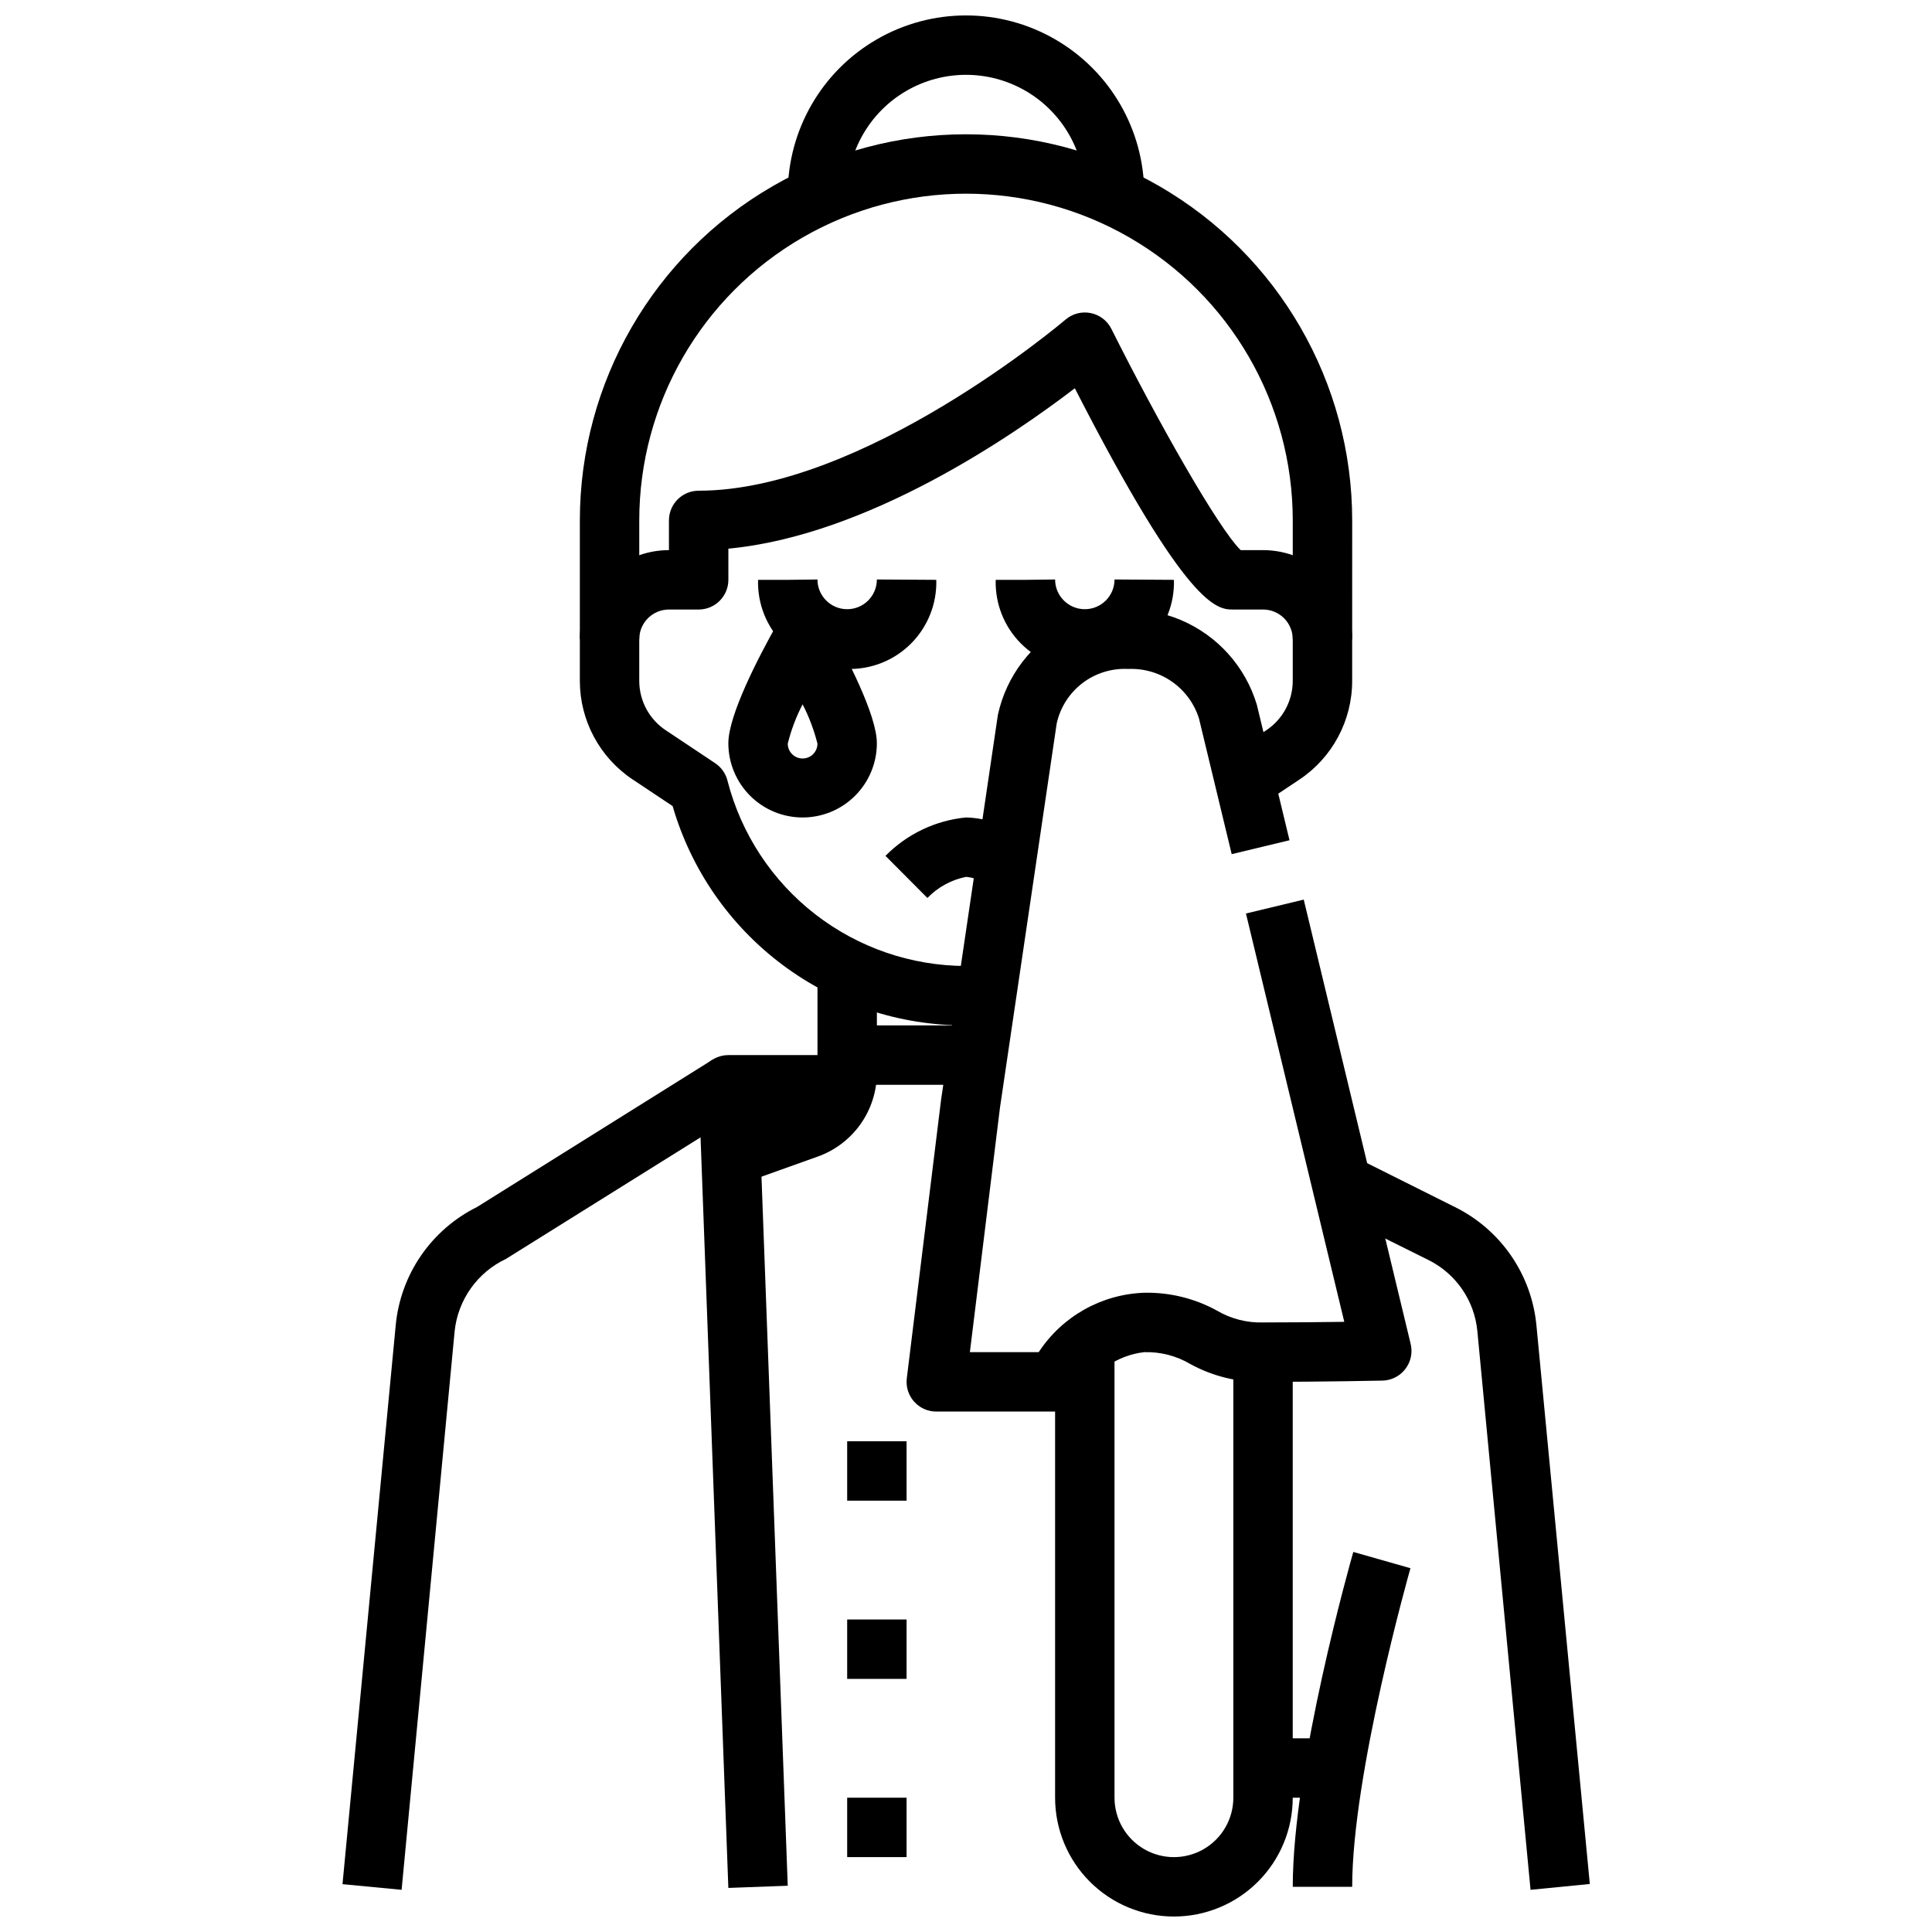 <?xml version="1.0" encoding="UTF-8"?>
<!-- Uploaded to: SVG Repo, www.svgrepo.com, Generator: SVG Repo Mixer Tools -->
<svg width="800px" height="800px" version="1.1" viewBox="144 144 512 512" xmlns="http://www.w3.org/2000/svg">
 <defs>
  <clipPath id="b">
   <path d="m423 502h64v149.9h-64z"/>
  </clipPath>
  <clipPath id="a">
   <path d="m352 148.09h96v47.906h-96z"/>
  </clipPath>
 </defs>
 <path d="m431.49 321.28c-6.32 0.188-12.434-2.242-16.902-6.711-4.473-4.473-6.898-10.586-6.715-16.902h7.871l7.871-0.094v-0.004c0 4.348 3.527 7.875 7.875 7.875 4.348 0 7.871-3.527 7.871-7.875l15.742 0.098c0.188 6.316-2.242 12.43-6.711 16.902-4.473 4.469-10.586 6.898-16.902 6.711z"/>
 <path d="m368.51 321.28c-6.32 0.188-12.434-2.242-16.902-6.711-4.473-4.473-6.898-10.586-6.715-16.902h7.871l7.871-0.094v-0.004c0 4.348 3.527 7.875 7.875 7.875 4.348 0 7.871-3.527 7.871-7.875l15.742 0.098c0.188 6.316-2.242 12.43-6.711 16.902-4.469 4.469-10.586 6.898-16.902 6.711z"/>
 <path d="m389.77 381.97-11.109-11.156c5.699-5.793 13.254-9.398 21.344-10.18 4.016 0.094 7.949 1.145 11.477 3.062l-7.195 14.004c-1.312-0.75-2.773-1.203-4.281-1.32-3.902 0.781-7.473 2.731-10.234 5.59z"/>
 <path d="m368.51 415.74h31.488v15.742h-31.488z"/>
 <path d="m423.61 518.08h-31.488c-2.254 0-4.398-0.969-5.891-2.656-1.496-1.691-2.191-3.938-1.918-6.176l9.086-73.824 15.059-102.03v0.004c2.254-10.305 8.98-19.07 18.348-23.918 9.371-4.848 20.41-5.277 30.125-1.168 9.715 4.113 17.094 12.332 20.141 22.434l8.66 35.93-15.32 3.684-8.66-35.922c-1.234-3.953-3.742-7.383-7.129-9.762s-7.465-3.57-11.598-3.394c-4.363-0.23-8.668 1.094-12.145 3.738-3.477 2.648-5.902 6.441-6.844 10.707l-15.035 101.83-7.973 64.781h18.238c6.211-9.48 16.637-15.352 27.961-15.746 6.723-0.141 13.367 1.488 19.262 4.723 3.699 2.184 7.938 3.273 12.227 3.148 7.832 0 15.656-0.086 21.531-0.164l-26.055-108.21 15.312-3.684 28.34 117.76h-0.004c0.559 2.316 0.035 4.762-1.422 6.648-1.457 1.891-3.691 3.016-6.074 3.062 0 0-15.797 0.332-31.629 0.332-6.723 0.145-13.367-1.484-19.262-4.723-3.699-2.184-7.938-3.273-12.227-3.148-7.09 0.812-13.312 5.098-16.594 11.438-1.359 2.629-4.062 4.285-7.023 4.305z"/>
 <g clip-path="url(#b)">
  <path d="m455.1 651.9c-8.352 0-16.359-3.316-22.266-9.223-5.902-5.902-9.223-13.914-9.223-22.266v-118.08h15.742l0.004 118.08c0 5.625 3 10.824 7.871 13.637 4.871 2.812 10.871 2.812 15.746 0 4.871-2.812 7.871-8.012 7.871-13.637v-118.08h15.742v118.08c0 8.352-3.316 16.363-9.223 22.266-5.902 5.906-13.914 9.223-22.266 9.223z"/>
 </g>
 <path d="m250.43 644.82-15.664-1.496 14.09-147.98c1.234-13.535 9.406-25.457 21.586-31.488l62.449-39.062 8.344 13.383-63.102 39.422v0.004c-7.609 3.57-12.789 10.863-13.652 19.223z"/>
 <path d="m339.68 458.02-5.305-14.824 21.043-7.519-0.004 0.004c3.133-1.117 5.227-4.082 5.227-7.41v-28.266h15.742v28.27l0.004-0.004c-0.004 4.871-1.508 9.621-4.316 13.602-2.805 3.977-6.773 6.992-11.355 8.629z"/>
 <path d="m337.02 644.32-7.871-212.54-0.004-0.004c-0.078-2.137 0.719-4.215 2.203-5.754 1.484-1.543 3.531-2.41 5.672-2.41h31.488v15.742l-23.316 0.004 7.57 204.38z"/>
 <path d="m478.72 604.67h23.617v15.742h-23.617z"/>
 <path d="m502.34 644.03h-15.746c0-32.219 15.391-86.457 16.043-88.75l15.145 4.312c-0.156 0.555-15.441 54.43-15.441 84.438z"/>
 <path d="m368.51 525.95h15.742v15.742h-15.742z"/>
 <path d="m368.51 573.18h15.742v15.742h-15.742z"/>
 <path d="m368.51 620.41h15.742v15.742h-15.742z"/>
 <path d="m400 415.74c-17.516 0.082-34.582-5.547-48.609-16.035-14.031-10.488-24.258-25.262-29.137-42.082l-10.57-7.039c-8.758-5.824-14.02-15.645-14.02-26.16v-11.02c0-6.262 2.484-12.27 6.914-16.699 4.43-4.43 10.438-6.918 16.699-6.918v-7.871c0-4.348 3.523-7.871 7.871-7.871 43.73 0 96.684-44.871 97.219-45.344h0.004c1.84-1.578 4.305-2.215 6.68-1.734 2.379 0.48 4.398 2.031 5.481 4.199 12.211 24.402 28.262 52.742 34.25 58.621h5.938c6.262 0 12.27 2.488 16.699 6.918 4.43 4.43 6.918 10.438 6.918 16.699v11.02c0.008 10.531-5.254 20.367-14.02 26.199l-13.098 8.73-8.738-13.098 13.098-8.73c4.379-2.922 7.012-7.836 7.012-13.102v-11.02c0-2.086-0.828-4.09-2.305-5.566-1.477-1.477-3.481-2.305-5.566-2.305h-7.871c-4.25 0-11.996 0-42.012-58.641-16.16 12.383-54.766 39.031-91.812 42.508v8.262c0 2.086-0.832 4.09-2.309 5.566-1.473 1.473-3.477 2.305-5.566 2.305h-7.871c-4.348 0-7.871 3.523-7.871 7.871v11.02c0 5.266 2.633 10.18 7.016 13.102l13.098 8.73c1.68 1.117 2.863 2.836 3.312 4.801 3.629 13.996 11.801 26.395 23.23 35.25 11.43 8.859 25.477 13.672 39.938 13.691 2.34-0.004 4.684-0.133 7.012-0.387l1.715 15.648h0.004c-2.902 0.32-5.816 0.48-8.73 0.48z"/>
 <path d="m502.34 313.41h-15.746v-31.488c0-30.938-16.504-59.523-43.297-74.992-26.789-15.469-59.801-15.469-86.59 0-26.793 15.469-43.297 44.055-43.297 74.992v31.488h-15.742v-31.488c0-36.562 19.504-70.344 51.168-88.625 31.66-18.281 70.672-18.281 102.34 0 31.66 18.281 51.168 52.062 51.168 88.625z"/>
 <g clip-path="url(#a)">
  <path d="m447.23 195.32h-15.742c0-11.246-6.004-21.645-15.746-27.27-9.742-5.625-21.746-5.625-31.488 0-9.742 5.625-15.742 16.023-15.742 27.27h-15.746c0-16.871 9.004-32.465 23.617-40.902 14.613-8.438 32.617-8.438 47.23 0s23.617 24.031 23.617 40.902z"/>
 </g>
 <path d="m549.61 644.82-14.09-148c-0.746-8.117-5.648-15.266-12.949-18.895l-23.727-11.805 7.039-14.082 23.727 11.863-0.004-0.004c12.176 6.035 20.344 17.957 21.578 31.488l14.133 147.89z"/>
 <path d="m356.7 360.64c-5.219 0-10.227-2.07-13.918-5.762-3.688-3.691-5.762-8.695-5.762-13.918 0-7.461 8.031-22.875 12.816-31.402v0.004c1.508-2.324 4.09-3.727 6.863-3.727 2.769 0 5.352 1.402 6.863 3.727 4.785 8.523 12.816 23.938 12.816 31.398 0 5.223-2.074 10.227-5.766 13.918-3.691 3.691-8.695 5.762-13.914 5.762zm0-29.984c-1.719 3.305-3.043 6.801-3.938 10.418 0 2.172 1.762 3.934 3.938 3.934 2.172 0 3.934-1.762 3.934-3.934-0.91-3.613-2.231-7.106-3.934-10.418z"/>
</svg>